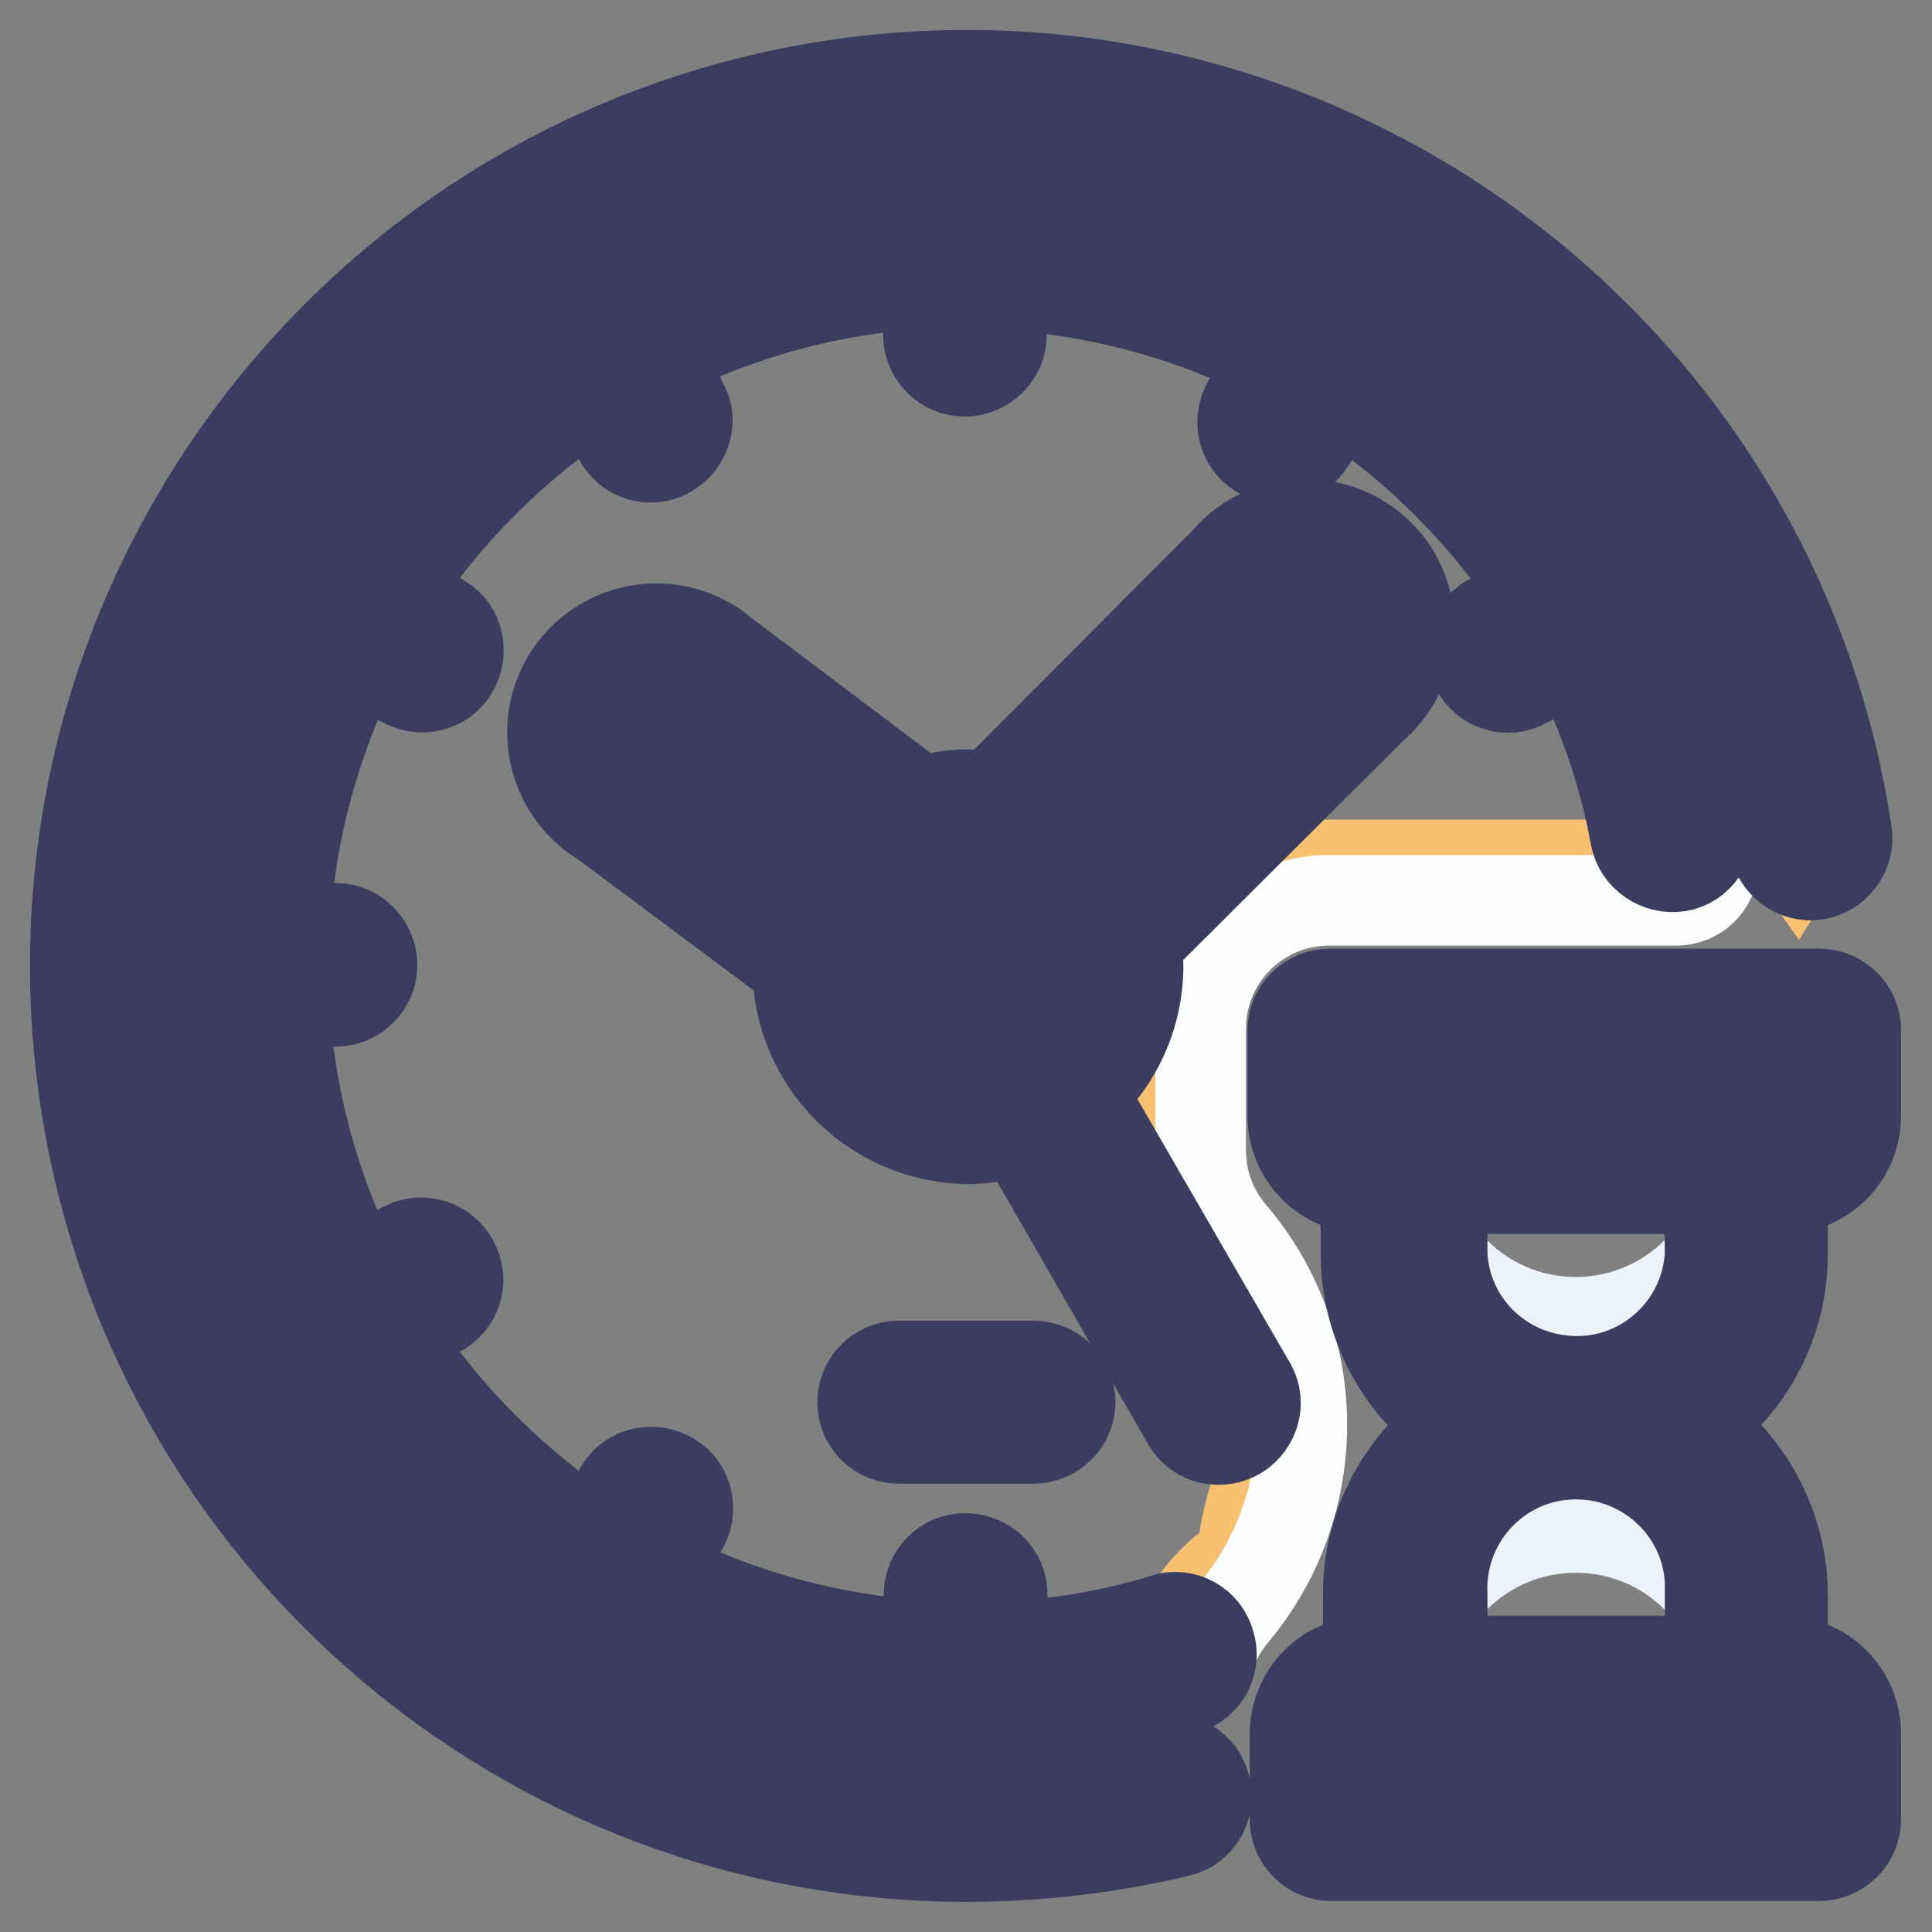 <?xml version="1.0" encoding="utf-8"?>
<!-- Svg Vector Icons : http://www.onlinewebfonts.com/icon -->
<!DOCTYPE svg PUBLIC "-//W3C//DTD SVG 1.1//EN" "http://www.w3.org/Graphics/SVG/1.1/DTD/svg11.dtd">
<svg version="1.1" xmlns="http://www.w3.org/2000/svg" xmlns:xlink="http://www.w3.org/1999/xlink" x="0px" y="0px" viewBox="0 0 256 256" enable-background="new 0 0 256 256" xml:space="preserve">
<rect x="0" y="0" width="256" height="256" fill="#808080" stroke="none"/>
<g> <path stroke-width="12" fill-opacity="0" stroke="#f7c171"  d="M176.2,114.6h46.9c2.4-4.3,7.9-5.8,12.2-3.4c1.1,0.6,2.1,1.5,2.8,2.5l1.7-2.7 c-9.4-61.8-67-104.2-128.8-94.8C49.3,25.6,6.9,83.3,16.3,145c9.4,61.8,67,104.2,128.8,94.8c3.1-0.5,6.3-1.1,9.3-1.8v-1.4 c-4.8-1.3-7.5-6.3-6.2-11.1c0.9-3.3,3.7-5.8,7-6.4c1.4-5.2,4.7-9.7,9.3-12.6c0.7-6.3,2.7-12.4,5.9-17.8c-3.2-5.4-5.3-11.5-5.9-17.8 c-6.3-4-10.1-11-10.1-18.4v-16.2C154.4,124.4,164.2,114.6,176.2,114.6z"/> <path stroke-width="12" fill-opacity="0" stroke="#fdfeff"  d="M129.9,27.9C76.2,27.4,31.5,68.9,28,122.5C25,177.8,67.4,225,122.7,228c1.8,0.1,3.6,0.1,5.3,0.1 c9.7,0,19.3-1.4,28.6-4.2c1.6-0.5,2.9-1.8,3.3-3.4c0.7-2.5,1.9-4.8,3.6-6.8c12-14.4,12-35.4,0-49.8c-2.8-3.1-4.4-7.2-4.4-11.4 v-16.2c0-9.4,7.6-17,17-17l0,0h46c2.7,0,4.9-2.1,4.9-4.8c0-0.2,0-0.5,0-0.7C220.2,65.2,179,28.7,129.9,27.9z"/> <path stroke-width="12" fill-opacity="0" stroke="#e96f6c"  d="M80.5,92.2c3-3.9,8.6-4.7,12.5-1.8c0,0,0,0,0,0l40.4,30.5l-10.8,14.3l-40.4-30.5 C78.2,101.7,77.5,96.1,80.5,92.2L80.5,92.2L80.5,92.2z"/> <path stroke-width="12" fill-opacity="0" stroke="#3c3c61"  d="M122,128c0,3.3,2.7,6,6,6c3.3,0,6-2.7,6-6s-2.7-6-6-6C124.7,122,122,124.7,122,128L122,128z"/> <path stroke-width="12" fill-opacity="0" stroke="#e96f6c"  d="M178.3,77.7c-3.5-3.5-9.2-3.5-12.7,0l-43.9,44l12.6,12.6l44-43.9C181.8,86.9,181.8,81.2,178.3,77.7z"/> <path stroke-width="12" fill-opacity="0" stroke="#f7c171"  d="M110.1,128c0,9.9,8,17.9,17.9,17.9c9.9,0,17.9-8,17.9-17.9s-8-17.9-17.9-17.9 C118.1,110.1,110.1,118.1,110.1,128z"/> <path stroke-width="12" fill-opacity="0" stroke="#96d5f5"  d="M181.1,225h55.2c2.7,0,4.8,2.2,4.8,4.8v11.3h-64.9v-11.3C176.2,227.2,178.4,225,181.1,225L181.1,225z  M176.2,136.4h64.9v11.3c0,2.7-2.2,4.8-4.8,4.8h-55.2c-2.7,0-4.8-2.2-4.8-4.8V136.4L176.2,136.4z"/> <path stroke-width="12" fill-opacity="0" stroke="#d7e2ee"  d="M186.2,152.6h45.2v13.6c0,12.5-10.1,22.7-22.6,22.7l0,0c-12.5,0-22.6-10.2-22.6-22.7V152.6z"/> <path stroke-width="12" fill-opacity="0" stroke="#ecf2fa"  d="M208.7,188.8c-12.4-0.1-22.5-10.2-22.5-22.6v-13.6c0,12.5,10.1,22.6,22.6,22.6c12.5,0,22.6-10.1,22.6-22.6 l0,0v13.6C231.4,178.7,221.3,188.8,208.7,188.8C208.8,188.8,208.7,188.8,208.7,188.8z"/> <path stroke-width="12" fill-opacity="0" stroke="#d7e2ee"  d="M208.7,188.8c12.5,0,22.6,10.1,22.6,22.6l0,0V225h-45.2v-13.6c0-12.5,10.1-22.6,22.6-22.6l0,0H208.7z"/> <path stroke-width="12" fill-opacity="0" stroke="#ecf2fa"  d="M208.7,188.8c-12.5,0.1-22.5,10.2-22.5,22.6V225c0-12.5,10.1-22.6,22.6-22.6c12.5,0,22.6,10.1,22.6,22.6 v-13.6C231.4,198.9,221.3,188.8,208.7,188.8C208.7,188.8,208.7,188.8,208.7,188.8L208.7,188.8z"/> <path stroke-width="12" fill-opacity="0" stroke="#3c3c61"  d="M153.9,233.2c-58.1,14.2-116.7-21.4-130.9-79.5C8.7,95.7,44.3,37,102.4,22.8c8.4-2.1,17-3.1,25.6-3.1 c53.5,0.2,98.9,39.3,107.1,92.1c0.4,2.6,2.9,4.5,5.5,4.1c0,0,0,0,0,0c2.6-0.4,4.5-2.9,4.1-5.5c0,0,0,0,0,0 C235,46,174.8,1.6,110.4,11.3C46,21.1,1.6,81.2,11.3,145.6C20,203.3,69.6,246,128,246c9.5,0,19-1.1,28.2-3.3 c2.6-0.6,4.2-3.3,3.5-5.9C159.1,234.2,156.5,232.6,153.9,233.2C153.9,233.2,153.9,233.2,153.9,233.2z"/> <path stroke-width="12" fill-opacity="0" stroke="#3c3c61"  d="M136.9,190.6c2.7,0,4.9-2.2,4.9-4.8c0-2.7-2.2-4.8-4.9-4.8h-17.8c-2.7,0-4.8,2.2-4.8,4.8 c0,2.7,2.2,4.8,4.8,4.8H136.9z"/> <path stroke-width="12" fill-opacity="0" stroke="#3c3c61"  d="M154.1,214.6c-6.9,2.1-14.1,3.3-21.3,3.6v-6.9c0-2.7-2.2-4.8-4.9-4.8c-2.7,0-4.8,2.2-4.8,4.8v6.8 c-12.6-0.7-24.9-4-36.1-9.7l3.4-5.9c1.4-2.3,0.8-5.3-1.5-6.7c-2.3-1.4-5.3-0.8-6.7,1.5c-0.1,0.1-0.1,0.2-0.2,0.4l-3.4,5.9 c-10.5-6.9-19.5-15.9-26.4-26.4l5.9-3.4c2.4-1.2,3.3-4.2,2-6.5c-1.2-2.4-4.2-3.3-6.5-2.1c-0.1,0.1-0.2,0.1-0.4,0.2l-5.9,3.4 c-5.7-11.2-9-23.5-9.7-36.1h6.8c2.7,0,4.9-2.2,4.9-4.8c0-2.7-2.2-4.9-4.8-4.9c0,0,0,0,0,0h-6.8c0.7-12.6,4-24.9,9.7-36.1l5.9,3.4 c2.3,1.4,5.3,0.8,6.7-1.5c1.4-2.3,0.8-5.3-1.5-6.7c-0.1-0.1-0.2-0.1-0.4-0.2l-5.9-3.4c6.9-10.5,15.9-19.5,26.4-26.4l3.4,5.9 c1.2,2.4,4.2,3.3,6.5,2s3.3-4.2,2-6.5c-0.1-0.1-0.1-0.2-0.2-0.4l-3.4-5.9c11.2-5.7,23.5-9,36.1-9.7v6.8c0,2.7,2.2,4.9,4.8,4.9 c2.7,0,4.9-2.2,4.9-4.8c0,0,0,0,0,0v-6.7c12.6,0.7,24.9,4,36.1,9.7l-3.4,5.9c-1.4,2.3-0.8,5.3,1.5,6.7c2.3,1.4,5.3,0.8,6.7-1.5 c0.1-0.1,0.1-0.2,0.2-0.4l3.4-5.9c10.5,6.9,19.5,15.9,26.4,26.4l-6,3.4c-2.4,1.2-3.3,4.2-2,6.5c1.2,2.4,4.2,3.3,6.5,2 c0.1-0.1,0.2-0.1,0.4-0.2l6-3.4c3.9,7.5,6.7,15.6,8.2,23.9c0.5,2.7,3.1,4.4,5.7,4s4.4-3.1,4-5.7c-10.4-54.3-62.8-89.9-117.1-79.5 C55.2,40.1,19.6,92.5,30,146.8c10.4,54.3,62.8,89.9,117.1,79.5c3.4-0.6,6.7-1.5,10-2.5c2.6-0.8,4-3.5,3.2-6c-0.7-2.6-3.4-4.1-6-3.3 C154.3,214.6,154.2,214.6,154.1,214.6L154.1,214.6z"/> <path stroke-width="12" fill-opacity="0" stroke="#3c3c61"  d="M128,122c-3.3,0-6,2.7-6,6s2.7,6,6,6c3.3,0,6-2.7,6-6S131.3,122,128,122L128,122z"/> <path stroke-width="12" fill-opacity="0" stroke="#3c3c61"  d="M143.3,144.8c4.8-4.3,7.5-10.4,7.5-16.8c0-1-0.2-2-0.3-3l31.3-31.2c5.8-4.9,6.6-13.6,1.8-19.4 c-4.9-5.8-13.6-6.6-19.4-1.8c-0.6,0.5-1.2,1.1-1.8,1.8l-31.2,31.3c-1-0.2-2.1-0.4-3.1-0.4c-2.1,0-4.1,0.4-6.1,1l-26-19.6 c-5.7-5-14.4-4.4-19.4,1.3s-4.4,14.4,1.3,19.4c0.5,0.5,1.1,0.9,1.8,1.3l26,19.4c0,12.5,10,22.6,22.5,22.8c2.3,0,4.7-0.4,6.9-1.2 l22.3,38.8c1.4,2.3,4.4,2.9,6.7,1.5c2.1-1.4,2.9-4.1,1.7-6.3L143.3,144.8z M169.1,81.2c1.6-1.6,4.2-1.6,5.8,0 c1.6,1.6,1.6,4.2,0,5.8l-28.1,28.1c-1.6-2.2-3.5-4.2-5.8-5.8L169.1,81.2z M107.7,117.8l-22.6-17c-1.9-1.2-2.5-3.7-1.4-5.6 c1.2-1.9,3.7-2.5,5.6-1.4c0.2,0.1,0.4,0.3,0.6,0.5l22.6,17C110.6,113.2,109,115.4,107.7,117.8z M128,141.1 c-7.2,0-13.1-5.9-13.1-13.1s5.9-13.1,13.1-13.1c7.2,0,13.1,5.9,13.1,13.1S135.2,141.1,128,141.1L128,141.1z"/> <path stroke-width="12" fill-opacity="0" stroke="#3c3c61"  d="M236.2,166.2v-8.7c5.4,0,9.7-4.3,9.7-9.7l0,0v-11.3c0-2.7-2.2-4.8-4.9-4.8h-64.8c-2.7,0-4.9,2.2-4.9,4.8 v11.3c0,5.4,4.3,9.7,9.7,9.7l0,0v8.7c0,9,4.5,17.5,11.9,22.6c-7.3,5.2-11.7,13.7-11.6,22.6v8.7c-5.4,0-9.7,4.3-9.7,9.7l0,0v11.3 c0,2.7,2.2,4.8,4.8,4.8h64.6c2.7,0,4.9-2.2,4.9-4.8v-11.3c0-5.4-4.3-9.7-9.7-9.7v-8.7c0-9-4.5-17.5-11.9-22.6 C231.8,183.6,236.2,175.2,236.2,166.2L236.2,166.2z M181.1,147.7v-6.5h55.2v6.5H181.1z M236.3,229.9v6.5h-55.2v-6.5H236.3z  M226.6,211.4v8.7h-35.5v-8.7c-0.5-9.8,7-18.2,16.8-18.7c9.8-0.5,18.2,7,18.7,16.8C226.6,210.2,226.6,210.8,226.6,211.4z  M226.6,166.2c-0.5,9.8-8.9,17.4-18.7,16.8c-9.1-0.5-16.4-7.7-16.8-16.8v-8.7h35.4L226.6,166.2z"/></g>
</svg>